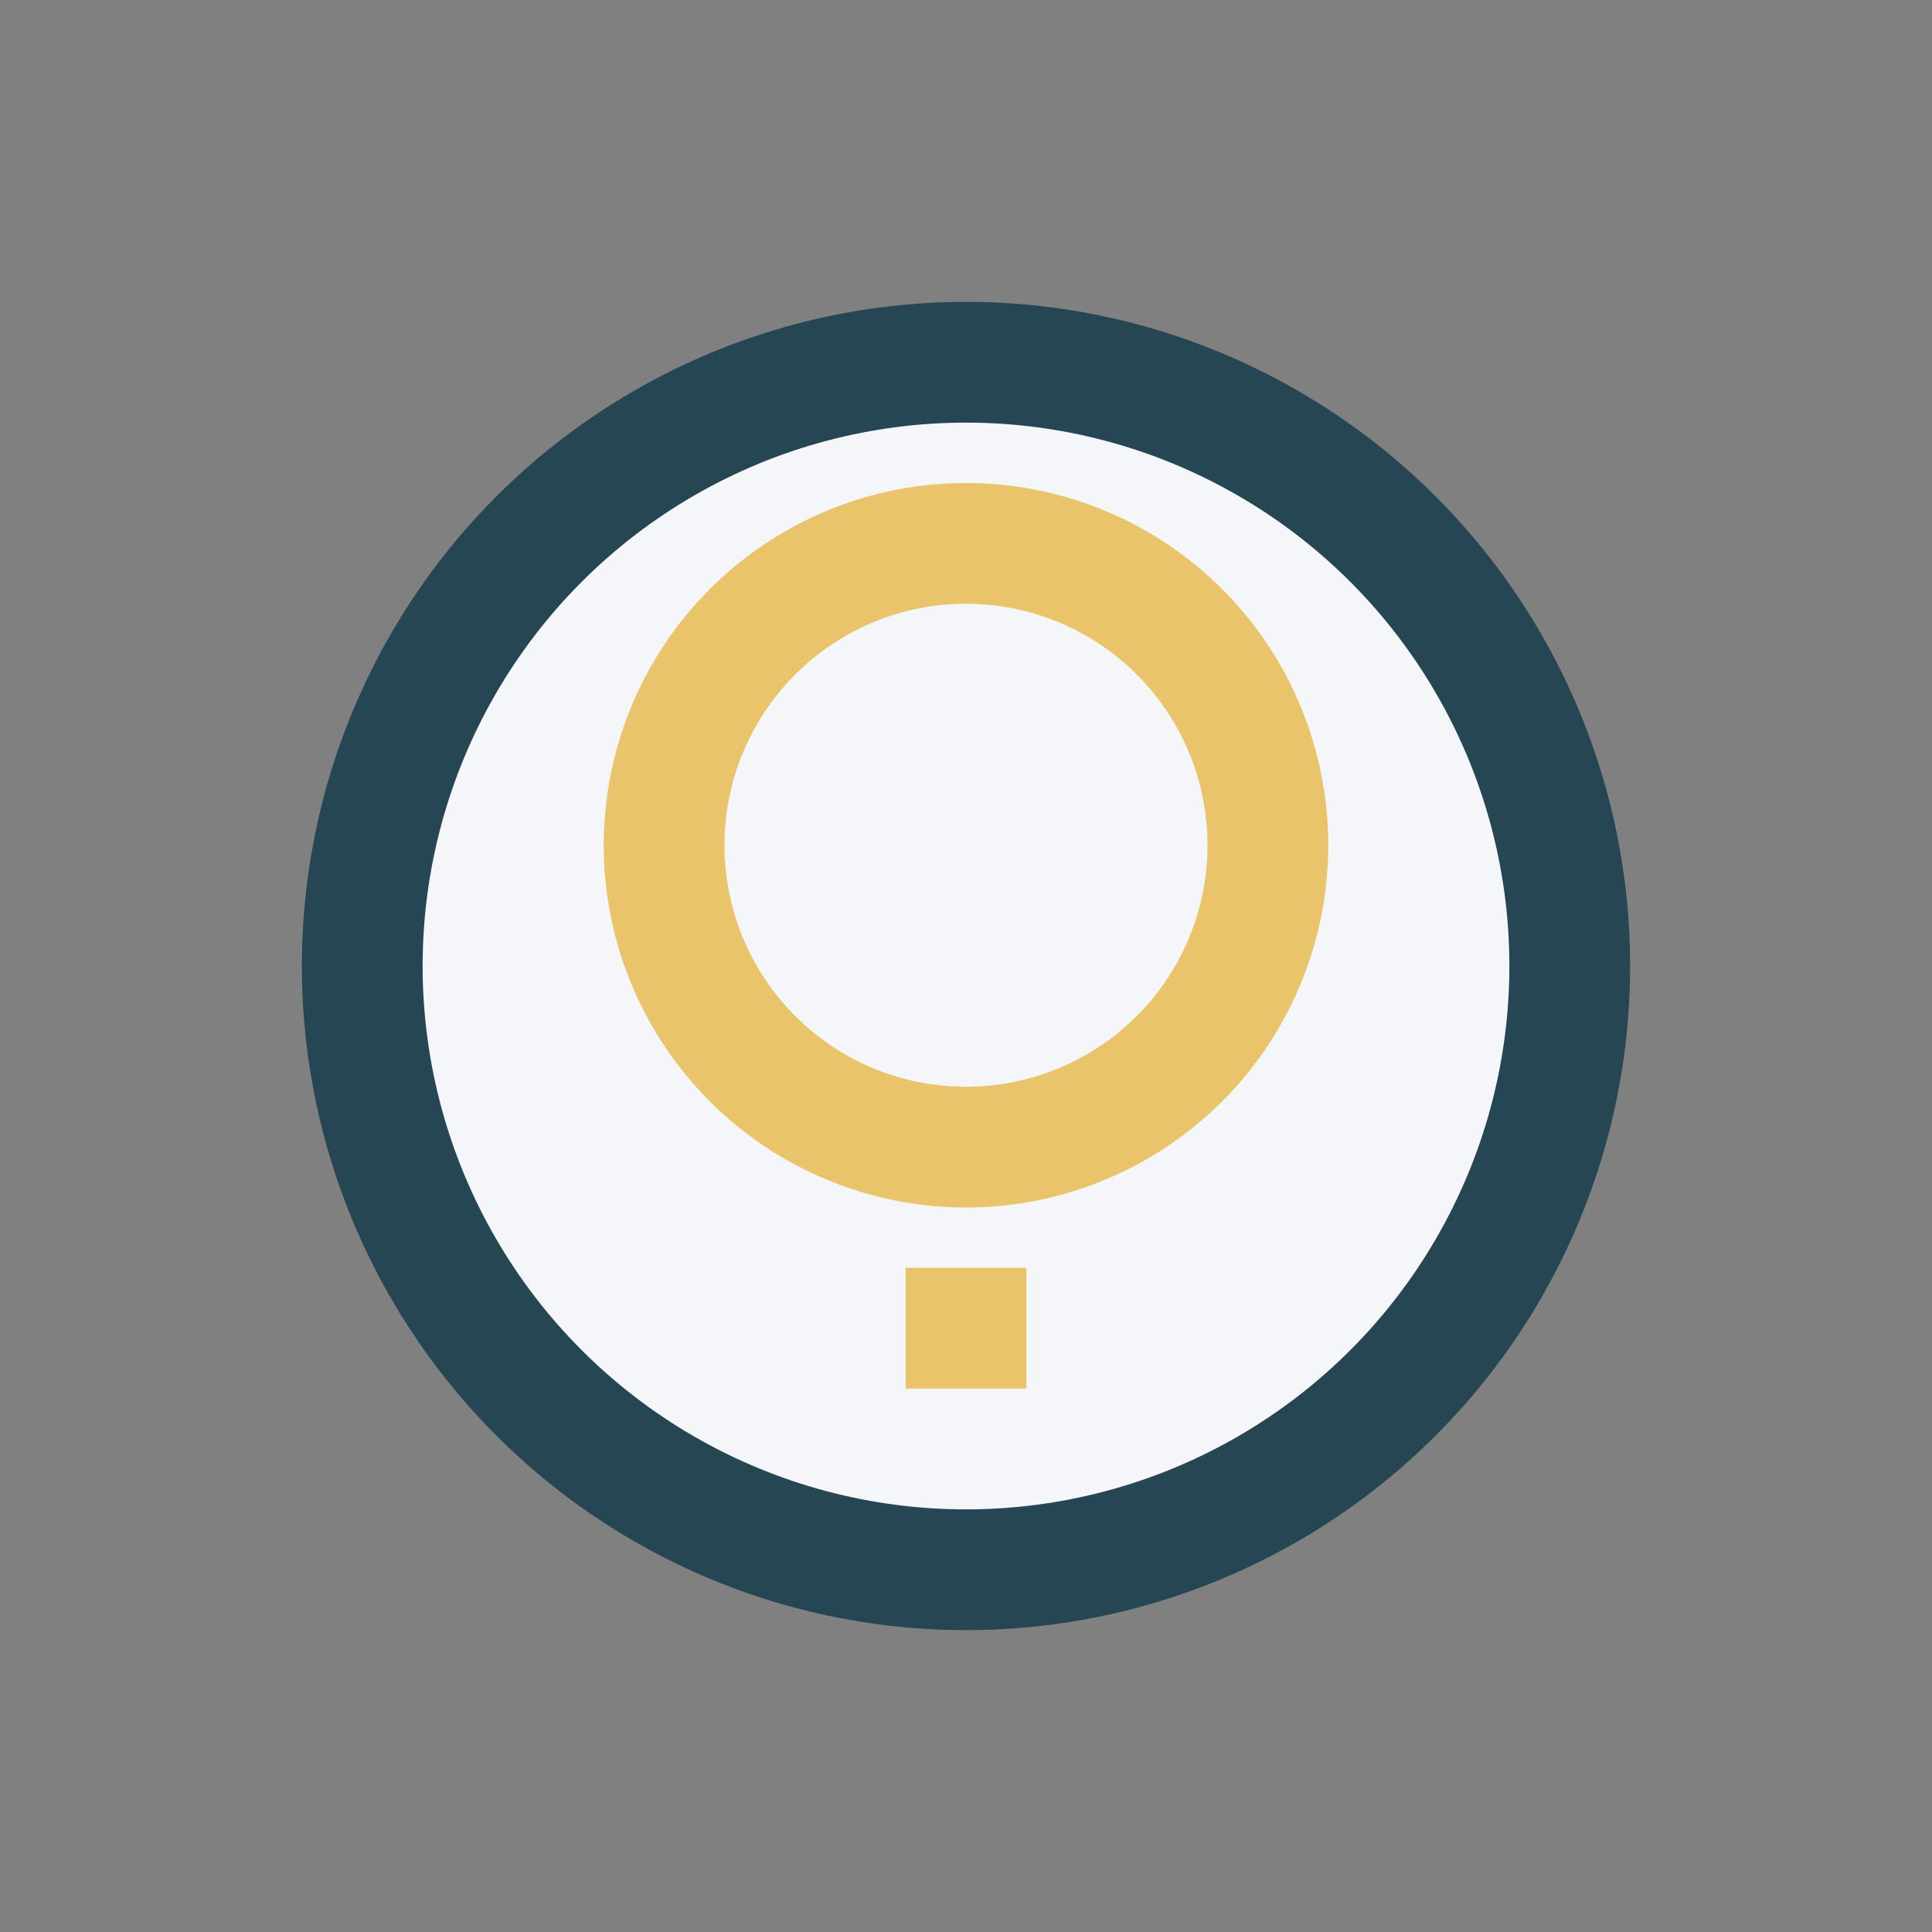 <?xml version="1.0" encoding="UTF-8"?>
<svg xmlns="http://www.w3.org/2000/svg" width="32" height="32" viewBox="0 0 32 32"><rect x="0" y="0" width="32" height="32" fill="#808080" stroke="none"/><circle cx="16" cy="16" r="10" fill="#F5F6FA" stroke="#264653" stroke-width="2"/><path d="M16 21v2M16 19a5 5 0 1 1 0-10a5 5 0 0 1 0 10z" fill="none" stroke="#E9C46A" stroke-width="2"/></svg>